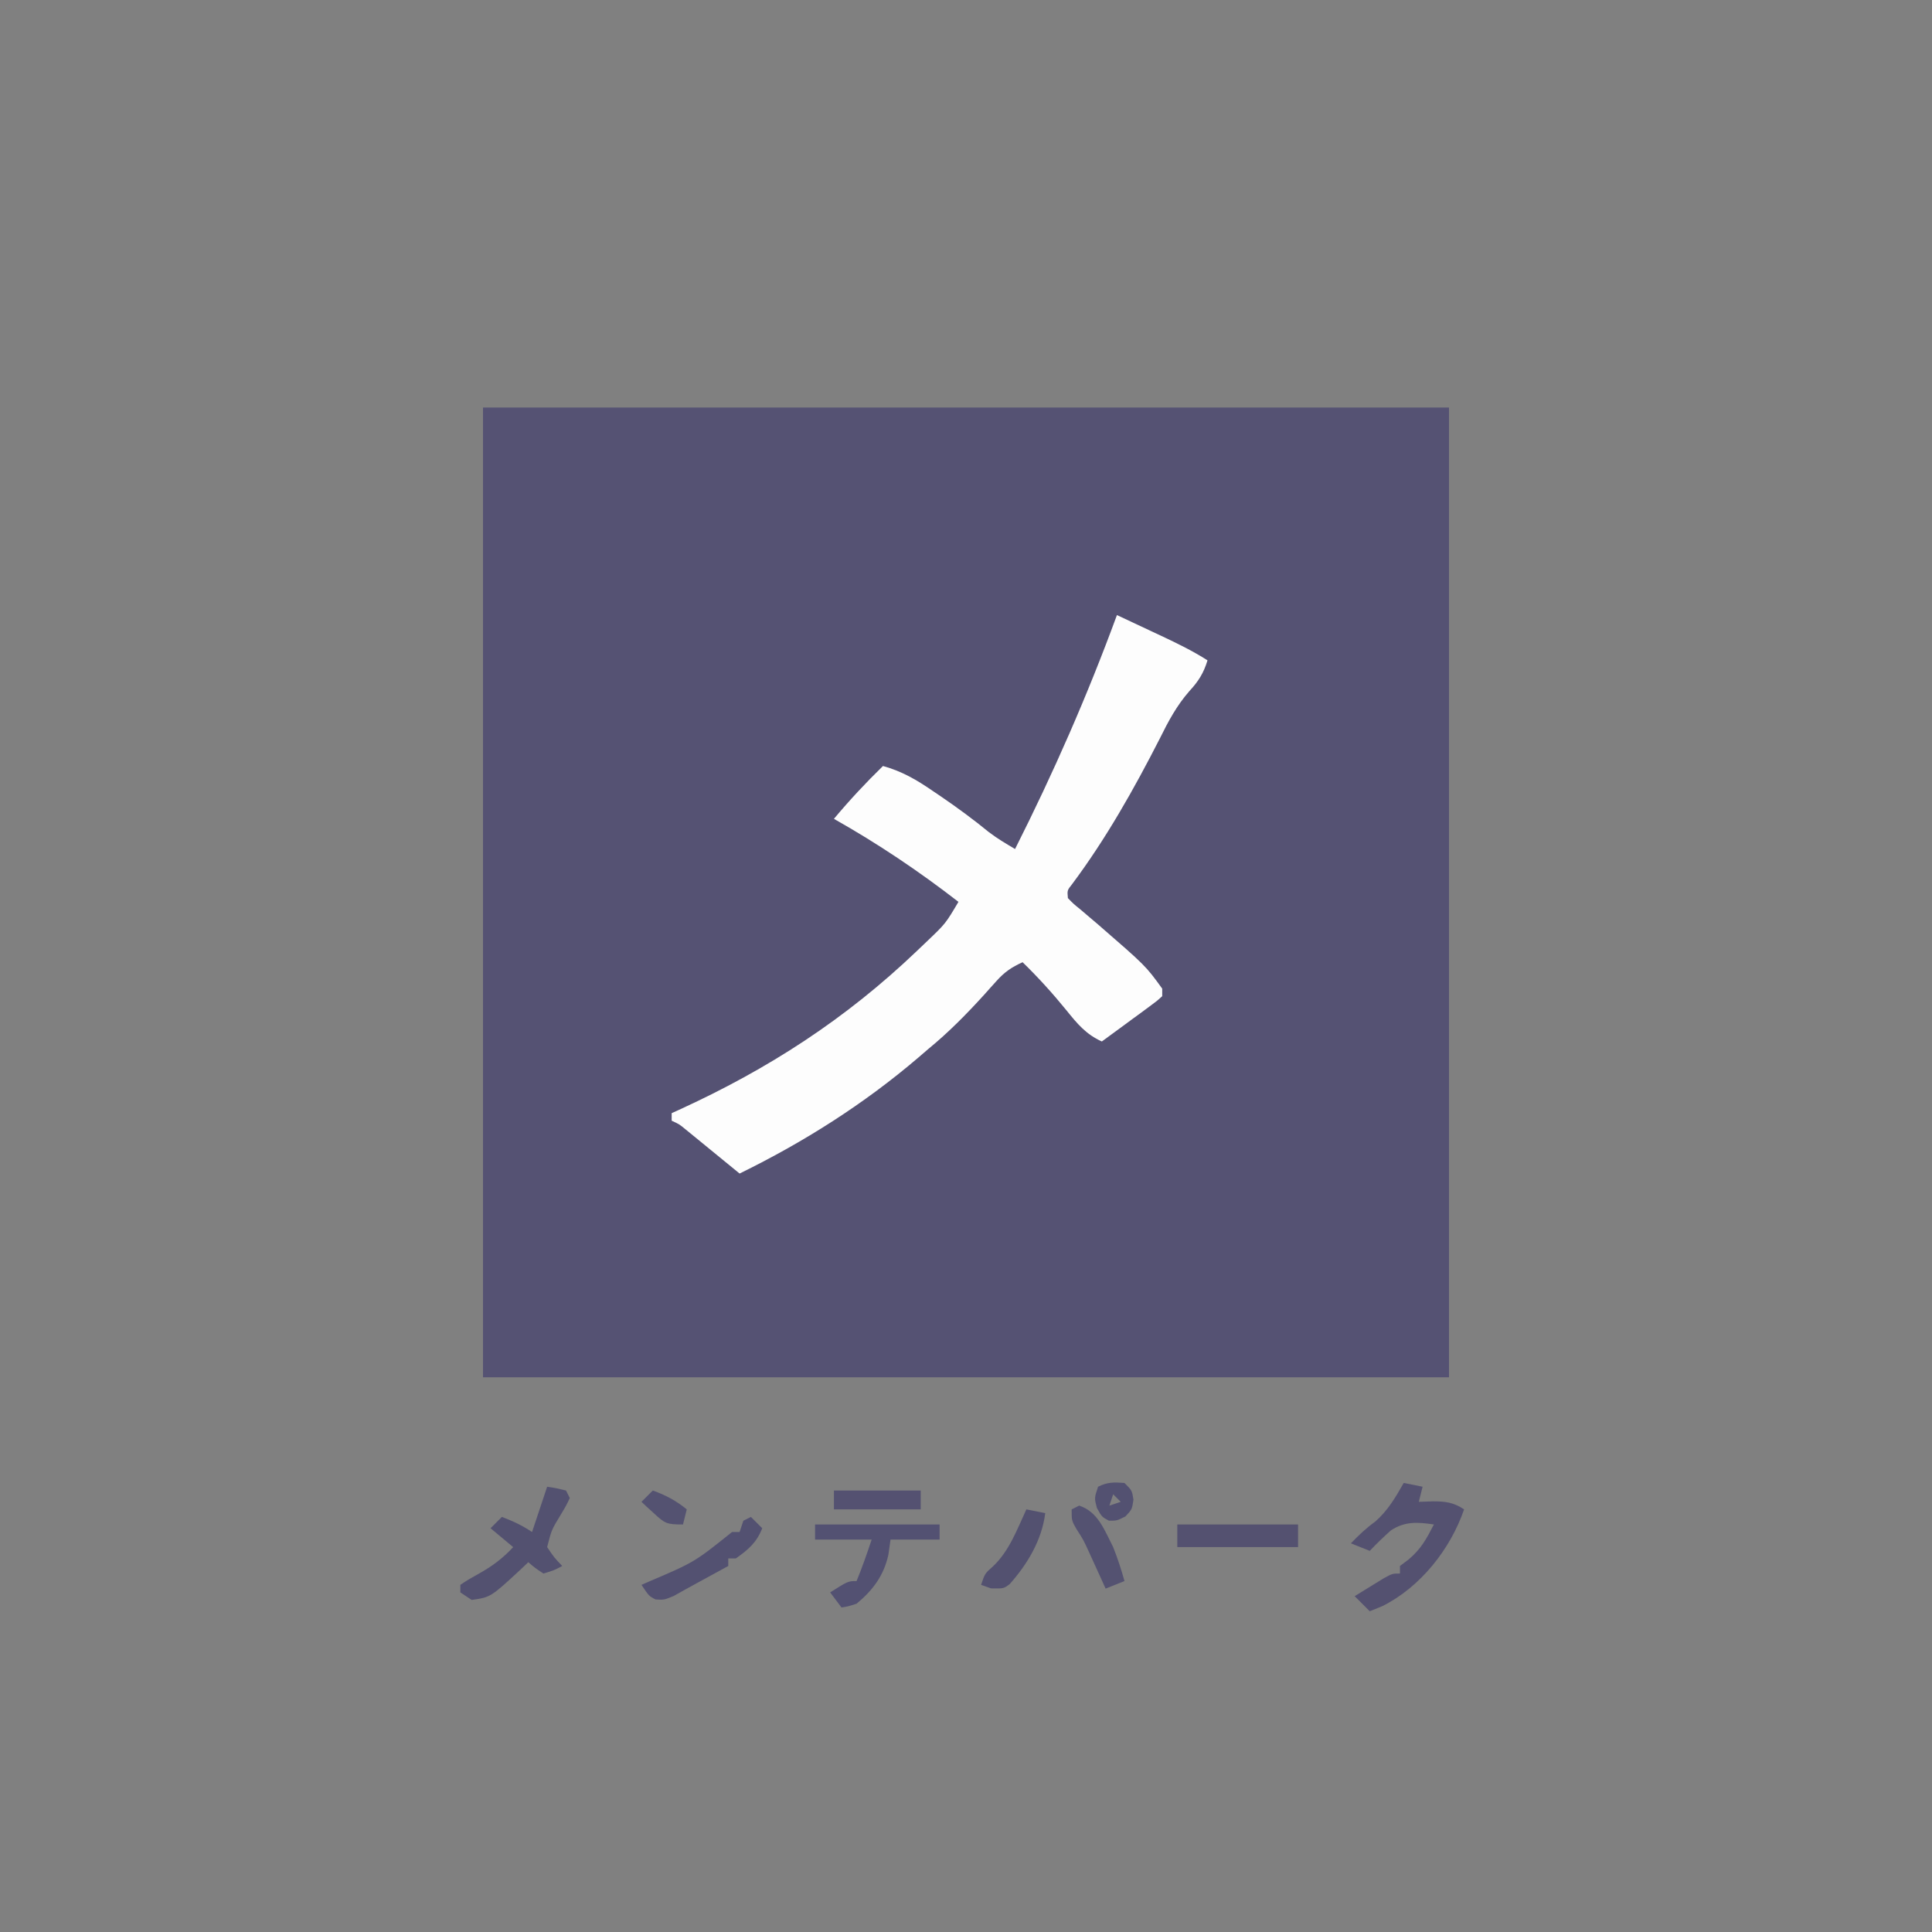 <?xml version="1.0" encoding="UTF-8"?>
<svg version="1.1" xmlns="http://www.w3.org/2000/svg" width="512" height="512">
<rect width="100%" height="100%" fill="#808080" stroke="none"/>
<path d="M0 0 C84.48 0 168.96 0 256 0 C256 84.81 256 169.62 256 257 C171.52 257 87.04 257 0 257 C0 172.19 0 87.38 0 0 Z " fill="#555273" transform="translate(128,108)"/>
<path d="M0 0 C3.065 1.433 6.126 2.872 9.188 4.312 C10.484 4.919 10.484 4.919 11.807 5.537 C16 7.513 20.087 9.497 24 12 C22.974 15.387 21.572 17.591 19.203 20.141 C15.831 24.005 13.636 28.11 11.375 32.688 C4.551 46.058 -2.89 59.277 -11.891 71.32 C-13.184 72.943 -13.184 72.943 -13 75 C-11.553 76.503 -11.553 76.503 -9.625 78.062 C-8.897 78.684 -8.168 79.305 -7.418 79.945 C-6.62 80.623 -5.822 81.301 -5 82 C7.619 92.951 7.619 92.951 12 99 C12 99.66 12 100.32 12 101 C10.531 102.329 10.531 102.329 8.5 103.82 C7.778 104.355 7.056 104.89 6.312 105.441 C5.168 106.275 5.168 106.275 4 107.125 C2.855 107.97 2.855 107.97 1.688 108.832 C-0.204 110.227 -2.1 111.616 -4 113 C-8.192 111.123 -10.542 108.267 -13.375 104.75 C-17.043 100.243 -20.833 96.056 -25 92 C-27.914 93.303 -29.836 94.631 -31.953 97.012 C-32.486 97.601 -33.018 98.191 -33.567 98.798 C-34.122 99.421 -34.678 100.045 -35.25 100.688 C-39.923 105.82 -44.624 110.597 -50 115 C-51.334 116.149 -51.334 116.149 -52.695 117.32 C-67.093 129.613 -83.007 139.684 -100 148 C-100.474 147.611 -100.948 147.223 -101.437 146.823 C-103.581 145.067 -105.728 143.315 -107.875 141.562 C-108.621 140.951 -109.368 140.339 -110.137 139.709 C-110.852 139.126 -111.568 138.542 -112.305 137.941 C-112.965 137.402 -113.624 136.863 -114.304 136.307 C-115.976 134.932 -115.976 134.932 -118 134 C-118 133.34 -118 132.68 -118 132 C-117.392 131.724 -116.785 131.449 -116.158 131.165 C-92.37 120.296 -71.927 107.083 -53 89 C-52.116 88.157 -51.231 87.314 -50.32 86.445 C-45.417 81.768 -45.417 81.768 -42 76 C-52.52 67.85 -63.4 60.543 -75 54 C-70.884 49.081 -66.596 44.474 -62 40 C-56.869 41.427 -53.02 43.711 -48.688 46.688 C-48.03 47.132 -47.372 47.577 -46.694 48.035 C-42.301 51.031 -38.048 54.161 -33.93 57.527 C-31.72 59.214 -29.39 60.585 -27 62 C-16.784 41.734 -7.817 21.308 0 0 Z " fill="#FDFDFD" transform="translate(296,163)"/>
<path d="M0 0 C1.65 0.33 3.3 0.66 5 1 C4.67 2.32 4.34 3.64 4 5 C5.237 4.959 6.475 4.918 7.75 4.875 C11.016 4.863 13.215 5.143 16 7 C12.369 17.562 4.425 27.591 -5.625 32.625 C-6.739 33.079 -7.853 33.532 -9 34 C-10.32 32.68 -11.64 31.36 -13 30 C-11.378 28.995 -9.753 27.996 -8.125 27 C-7.22 26.443 -6.315 25.886 -5.383 25.312 C-3 24 -3 24 -1 24 C-1 23.34 -1 22.68 -1 22 C-0.258 21.443 0.485 20.886 1.25 20.312 C4.612 17.485 5.987 14.876 8 11 C3.706 10.374 0.352 10.114 -3.379 12.559 C-5.342 14.304 -7.205 16.083 -9 18 C-11.475 17.01 -11.475 17.01 -14 16 C-11.945 13.869 -9.972 11.98 -7.562 10.25 C-4.195 7.293 -2.205 3.865 0 0 Z " fill="#545170" transform="translate(372,393)"/>
<path d="M0 0 C2.438 0.375 2.438 0.375 5 1 C5.33 1.66 5.66 2.32 6 3 C5.039 5.023 5.039 5.023 3.625 7.375 C1.155 11.444 1.155 11.444 0 16 C1.852 18.753 1.852 18.753 4 21 C1.75 22.188 1.75 22.188 -1 23 C-3.172 21.551 -3.172 21.551 -5 20 C-5.58 20.554 -6.16 21.109 -6.758 21.68 C-14.952 29.279 -14.952 29.279 -20 30 C-20.99 29.34 -21.98 28.68 -23 28 C-23 27.34 -23 26.68 -23 26 C-20.953 24.633 -20.953 24.633 -18.25 23.125 C-14.618 21.097 -11.832 19.057 -9 16 C-10.98 14.35 -12.96 12.7 -15 11 C-14.01 10.01 -13.02 9.02 -12 8 C-9.028 9.125 -6.666 10.223 -4 12 C-3.795 11.385 -3.59 10.77 -3.379 10.137 C-2.253 6.758 -1.126 3.379 0 0 Z " fill="#535170" transform="translate(145,394)"/>
<path d="M0 0 C10.89 0 21.78 0 33 0 C33 1.32 33 2.64 33 4 C28.71 4 24.42 4 20 4 C19.814 5.32 19.629 6.64 19.438 8 C18.222 13.525 15.339 17.412 11 21 C8.773 21.719 8.773 21.719 7 22 C6.01 20.68 5.02 19.36 4 18 C8.75 15 8.75 15 11 15 C12.499 11.359 13.749 7.753 15 4 C10.05 4 5.1 4 0 4 C0 2.68 0 1.36 0 0 Z " fill="#535172" transform="translate(216,404)"/>
<path d="M0 0 C10.56 0 21.12 0 32 0 C32 1.98 32 3.96 32 6 C21.44 6 10.88 6 0 6 C0 4.02 0 2.04 0 0 Z " fill="#545170" transform="translate(312,404)"/>
<path d="M0 0 C0.99 0.99 1.98 1.98 3 3 C1.51 6.794 -0.691 8.683 -4 11 C-4.66 11 -5.32 11 -6 11 C-6 11.66 -6 12.32 -6 13 C-8.719 14.495 -11.44 15.983 -14.168 17.461 C-16.268 18.602 -18.356 19.764 -20.438 20.938 C-23 22 -23 22 -25.25 21.875 C-27 21 -27 21 -29 18 C-28.31 17.697 -27.621 17.394 -26.91 17.082 C-14.989 11.998 -14.989 11.998 -5 4 C-4.34 4 -3.68 4 -3 4 C-2.67 3.01 -2.34 2.02 -2 1 C-1.34 0.67 -0.68 0.34 0 0 Z " fill="#535171" transform="translate(199,402)"/>
<path d="M0 0 C1.65 0.33 3.3 0.66 5 1 C4.108 8.134 0.305 14.477 -4.406 19.789 C-6 21 -6 21 -9.375 20.938 C-10.241 20.628 -11.107 20.319 -12 20 C-11 17 -11 17 -8.812 15.062 C-4.525 11.026 -2.44 5.256 0 0 Z " fill="#535170" transform="translate(272,400)"/>
<path d="M0 0 C7.59 0 15.18 0 23 0 C23 1.65 23 3.3 23 5 C15.41 5 7.82 5 0 5 C0 3.35 0 1.7 0 0 Z " fill="#545171" transform="translate(221,395)"/>
<path d="M0 0 C5.011 1.67 6.676 6.467 9 11 C10.172 13.96 11.155 16.931 12 20 C10.35 20.66 8.7 21.32 7 22 C6.602 21.12 6.203 20.239 5.793 19.332 C5.263 18.171 4.733 17.009 4.188 15.812 C3.665 14.664 3.143 13.515 2.605 12.332 C1.092 9.04 1.092 9.04 -0.699 6.262 C-2 4 -2 4 -2 1 C-1.34 0.67 -0.68 0.34 0 0 Z " fill="#545271" transform="translate(286,399)"/>
<path d="M0 0 C2 2 2 2 2.375 4.438 C2 7 2 7 0.25 8.875 C-2 10 -2 10 -4.125 10 C-6 9 -6 9 -7.312 6.625 C-8 4 -8 4 -7 1 C-4.487 -0.256 -2.783 -0.209 0 0 Z M-3 3 C-3.33 3.99 -3.66 4.98 -4 6 C-3.01 5.67 -2.02 5.34 -1 5 C-1.66 4.34 -2.32 3.68 -3 3 Z " fill="#535171" transform="translate(298,393)"/>
<path d="M0 0 C3.459 1.249 6.147 2.675 9 5 C8.67 6.32 8.34 7.64 8 9 C3.632 9 3.253 8.772 0.25 6 C-0.364 5.443 -0.977 4.886 -1.609 4.312 C-2.068 3.879 -2.527 3.446 -3 3 C-2.01 2.01 -1.02 1.02 0 0 Z " fill="#545271" transform="translate(173,395)"/>
</svg>

